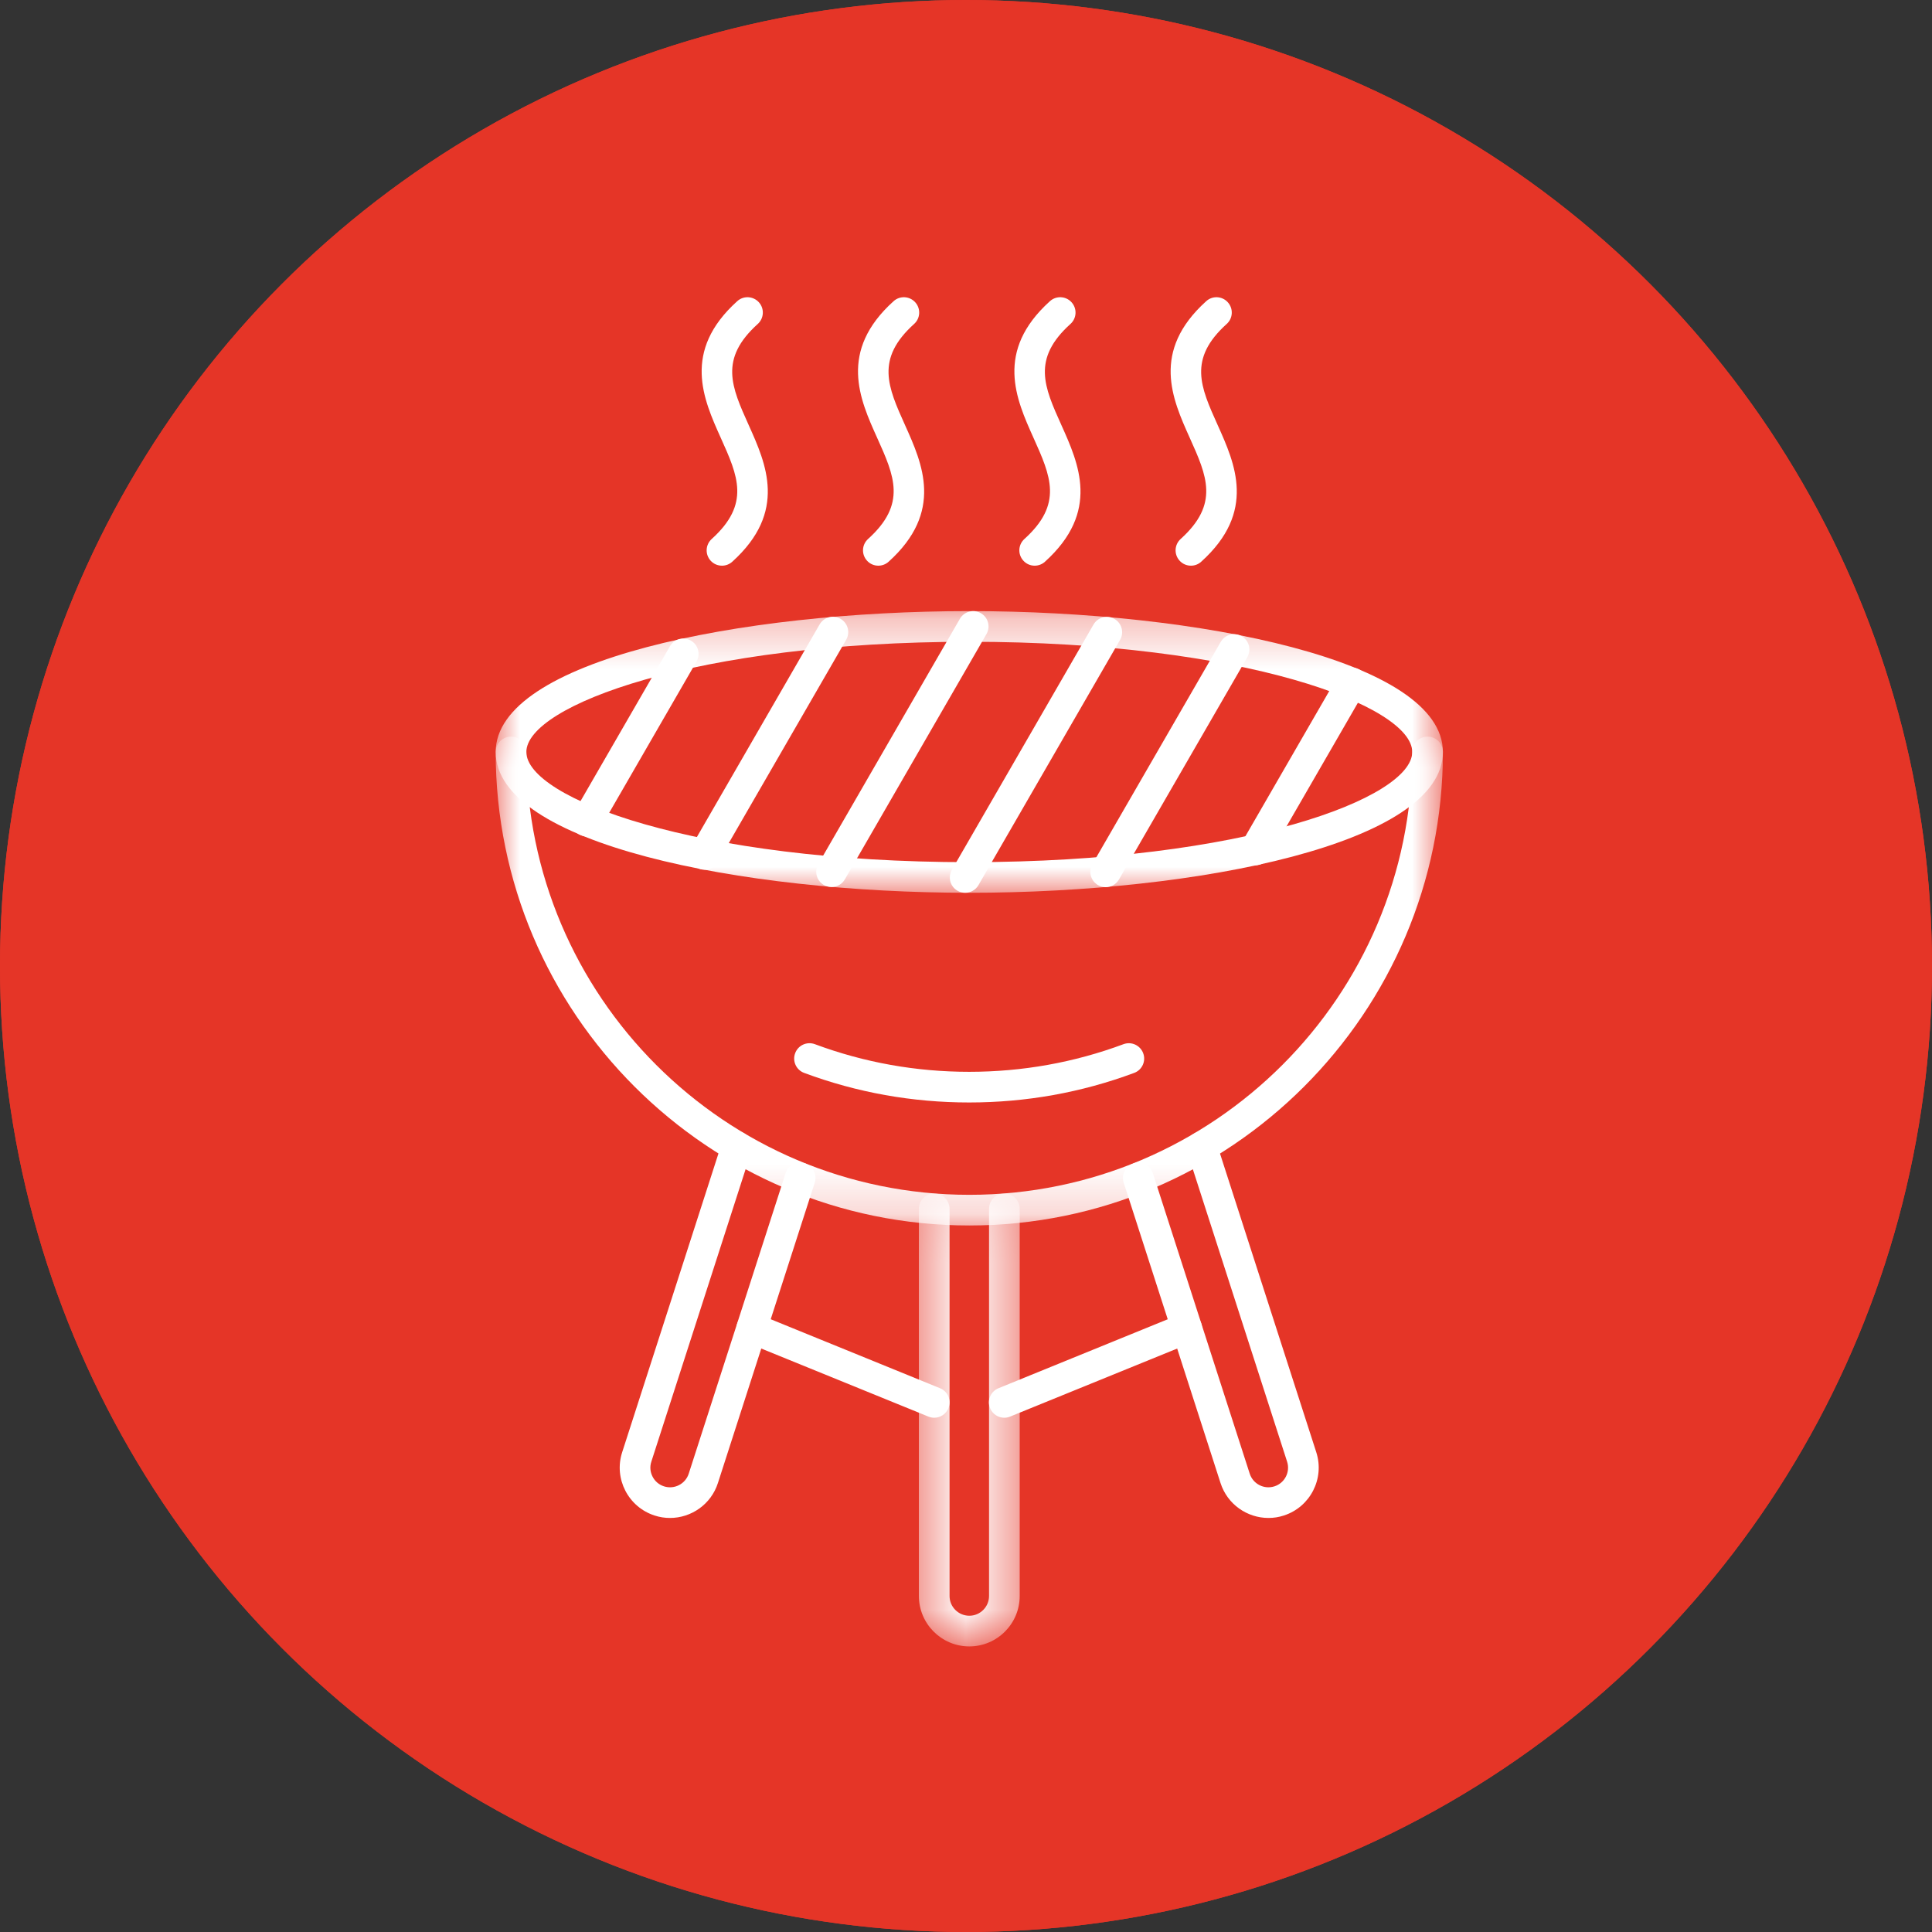 <svg xmlns="http://www.w3.org/2000/svg" width="39" height="39" viewBox="0 0 39 39" fill="none"><rect x="0" y="0" width="39" height="39" fill="#333333" stroke="none"/><circle cx="19.5" cy="19.5" r="19.5" fill="#E53527"></circle><circle cx="19.5" cy="19.5" r="19.5" fill="#E53527"></circle><mask id="mask0_285_76" style="mask-type:luminance" maskUnits="userSpaceOnUse" x="10" y="14" width="20" height="11"><path d="M10 14.801H29.125V24.816H10V14.801Z" fill="white"></path></mask><g mask="url(#mask0_285_76)"><path d="M19.567 24.738C14.295 24.738 10.006 20.45 10.006 15.179C10.006 15.008 10.145 14.87 10.316 14.87C10.486 14.87 10.625 15.008 10.625 15.179C10.625 20.108 14.636 24.119 19.567 24.119C24.497 24.119 28.508 20.108 28.508 15.179C28.508 15.008 28.646 14.87 28.817 14.87C28.988 14.87 29.127 15.008 29.127 15.179C29.127 20.45 24.838 24.738 19.567 24.738Z" fill="white"></path></g><path d="M13.525 30.642C13.422 30.642 13.318 30.627 13.215 30.593C12.682 30.422 12.387 29.849 12.559 29.317L14.577 23.055C14.629 22.893 14.804 22.803 14.966 22.855C15.129 22.908 15.218 23.082 15.166 23.245L13.148 29.506C13.115 29.606 13.124 29.714 13.173 29.808C13.221 29.902 13.303 29.972 13.404 30.004C13.612 30.071 13.836 29.956 13.903 29.748L15.858 23.683C15.91 23.52 16.084 23.431 16.247 23.484C16.41 23.536 16.499 23.71 16.447 23.873L14.492 29.937C14.354 30.367 13.954 30.642 13.525 30.642Z" fill="white"></path><path d="M25.605 30.642C25.176 30.642 24.776 30.367 24.638 29.937L22.683 23.873C22.631 23.711 22.72 23.536 22.883 23.484C23.045 23.431 23.22 23.521 23.272 23.683L25.227 29.747C25.294 29.956 25.517 30.071 25.726 30.004C25.934 29.938 26.049 29.714 25.982 29.506L23.964 23.245C23.912 23.082 24.001 22.908 24.164 22.856C24.326 22.803 24.501 22.893 24.553 23.055L26.571 29.316C26.743 29.849 26.448 30.422 25.915 30.593C25.812 30.627 25.708 30.642 25.605 30.642Z" fill="white"></path><mask id="mask1_285_76" style="mask-type:luminance" maskUnits="userSpaceOnUse" x="18" y="24" width="3" height="10"><path d="M18.482 24.059H20.586V33.232H18.482V24.059Z" fill="white"></path></mask><g mask="url(#mask1_285_76)"><path d="M19.567 33.235C19.005 33.235 18.549 32.778 18.549 32.217V24.402C18.549 24.231 18.688 24.092 18.858 24.092C19.029 24.092 19.168 24.231 19.168 24.402V32.217C19.168 32.437 19.347 32.616 19.567 32.616C19.786 32.616 19.965 32.437 19.965 32.217V24.402C19.965 24.231 20.104 24.092 20.275 24.092C20.446 24.092 20.584 24.231 20.584 24.402V32.217C20.584 32.778 20.128 33.235 19.567 33.235Z" fill="white"></path></g><mask id="mask2_285_76" style="mask-type:luminance" maskUnits="userSpaceOnUse" x="10" y="12" width="20" height="7"><path d="M10 12.277H29.125V18.084H10V12.277Z" fill="white"></path></mask><g mask="url(#mask2_285_76)"><path d="M19.567 18.022C14.932 18.022 10.006 17.026 10.006 15.18C10.006 13.333 14.932 12.336 19.567 12.336C24.201 12.336 29.127 13.333 29.127 15.18C29.127 17.026 24.201 18.022 19.567 18.022ZM19.567 12.955C14.027 12.955 10.625 14.251 10.625 15.18C10.625 16.108 14.027 17.404 19.567 17.404C25.106 17.404 28.508 16.108 28.508 15.18C28.508 14.251 25.106 12.955 19.567 12.955Z" fill="white"></path></g><path d="M11.842 16.884C11.79 16.884 11.737 16.871 11.688 16.843C11.54 16.757 11.489 16.568 11.575 16.42L13.524 13.045C13.609 12.897 13.798 12.846 13.947 12.932C14.095 13.017 14.145 13.207 14.06 13.354L12.111 16.73C12.053 16.829 11.95 16.884 11.842 16.884Z" fill="white"></path><path d="M14.222 17.557C14.169 17.557 14.116 17.544 14.067 17.515C13.919 17.43 13.868 17.241 13.954 17.093L16.545 12.605C16.631 12.457 16.82 12.406 16.968 12.492C17.116 12.577 17.167 12.767 17.081 12.915L14.49 17.402C14.432 17.502 14.328 17.557 14.222 17.557Z" fill="white"></path><path d="M16.786 17.906C16.733 17.906 16.68 17.893 16.631 17.865C16.483 17.779 16.433 17.59 16.518 17.442L19.377 12.491C19.462 12.343 19.652 12.292 19.8 12.378C19.948 12.463 19.999 12.652 19.913 12.8L17.054 17.752C16.997 17.851 16.893 17.906 16.786 17.906Z" fill="white"></path><path d="M19.483 18.022C19.431 18.022 19.377 18.009 19.328 17.981C19.18 17.895 19.13 17.706 19.215 17.558L22.074 12.607C22.16 12.459 22.349 12.409 22.497 12.494C22.645 12.579 22.696 12.769 22.61 12.917L19.751 17.868C19.694 17.967 19.59 18.022 19.483 18.022Z" fill="white"></path><path d="M22.319 17.909C22.267 17.909 22.213 17.895 22.165 17.867C22.017 17.782 21.966 17.592 22.051 17.444L24.643 12.956C24.728 12.809 24.918 12.758 25.066 12.843C25.214 12.929 25.264 13.118 25.179 13.266L22.587 17.754C22.53 17.853 22.426 17.909 22.319 17.909Z" fill="white"></path><path d="M25.337 17.468C25.284 17.468 25.231 17.455 25.182 17.427C25.034 17.342 24.983 17.152 25.069 17.004L27.018 13.629C27.103 13.481 27.293 13.431 27.441 13.516C27.589 13.602 27.64 13.791 27.554 13.939L25.605 17.314C25.547 17.413 25.444 17.468 25.337 17.468Z" fill="white"></path><path d="M14.574 11.419C14.49 11.419 14.405 11.385 14.344 11.317C14.23 11.19 14.24 10.995 14.367 10.88C15.15 10.172 14.898 9.612 14.549 8.837C14.199 8.058 13.763 7.09 14.882 6.08C15.008 5.965 15.204 5.975 15.319 6.102C15.434 6.229 15.423 6.425 15.297 6.539C14.513 7.247 14.765 7.807 15.114 8.582C15.464 9.361 15.9 10.329 14.782 11.339C14.722 11.393 14.648 11.419 14.574 11.419Z" fill="white"></path><path d="M17.73 11.419C17.646 11.419 17.561 11.385 17.501 11.317C17.386 11.19 17.396 10.995 17.523 10.88C18.307 10.172 18.055 9.612 17.706 8.837C17.355 8.058 16.919 7.09 18.038 6.08C18.165 5.965 18.36 5.975 18.475 6.102C18.59 6.229 18.58 6.425 18.453 6.539C17.669 7.247 17.921 7.807 18.27 8.583C18.62 9.361 19.056 10.33 17.938 11.339C17.878 11.393 17.804 11.419 17.73 11.419Z" fill="white"></path><path d="M20.886 11.419C20.802 11.419 20.718 11.385 20.657 11.317C20.542 11.19 20.552 10.995 20.679 10.88C21.463 10.172 21.21 9.612 20.862 8.837C20.512 8.058 20.076 7.09 21.194 6.08C21.321 5.965 21.517 5.975 21.631 6.102C21.746 6.229 21.736 6.425 21.609 6.539C20.825 7.247 21.077 7.807 21.426 8.582C21.776 9.361 22.212 10.329 21.094 11.339C21.035 11.393 20.96 11.419 20.886 11.419Z" fill="white"></path><path d="M24.041 11.419C23.956 11.419 23.872 11.385 23.811 11.317C23.696 11.19 23.706 10.995 23.833 10.88C24.617 10.172 24.365 9.612 24.016 8.837C23.666 8.058 23.23 7.09 24.349 6.08C24.475 5.965 24.671 5.975 24.785 6.102C24.9 6.229 24.89 6.425 24.763 6.539C23.979 7.247 24.232 7.807 24.581 8.582C24.931 9.361 25.367 10.329 24.248 11.339C24.189 11.393 24.115 11.419 24.041 11.419Z" fill="white"></path><path d="M19.564 22.255C18.419 22.255 17.298 22.055 16.233 21.658C16.073 21.599 15.991 21.421 16.051 21.261C16.11 21.1 16.288 21.019 16.449 21.078C17.445 21.449 18.493 21.636 19.564 21.636C20.635 21.636 21.684 21.449 22.68 21.078C22.84 21.019 23.018 21.101 23.077 21.261C23.137 21.421 23.055 21.599 22.895 21.658C21.83 22.055 20.709 22.255 19.564 22.255Z" fill="white"></path><path d="M18.859 28.619C18.82 28.619 18.78 28.611 18.742 28.596L15.06 27.097C14.902 27.032 14.825 26.852 14.89 26.693C14.955 26.535 15.135 26.459 15.294 26.523L18.976 28.023C19.134 28.087 19.21 28.268 19.145 28.426C19.096 28.546 18.981 28.619 18.859 28.619Z" fill="white"></path><path d="M20.273 28.619C20.151 28.619 20.035 28.546 19.986 28.426C19.921 28.268 19.997 28.087 20.156 28.023L23.838 26.523C23.996 26.459 24.177 26.535 24.241 26.693C24.306 26.852 24.23 27.032 24.071 27.097L20.389 28.596C20.351 28.611 20.312 28.619 20.273 28.619Z" fill="white"></path></svg>